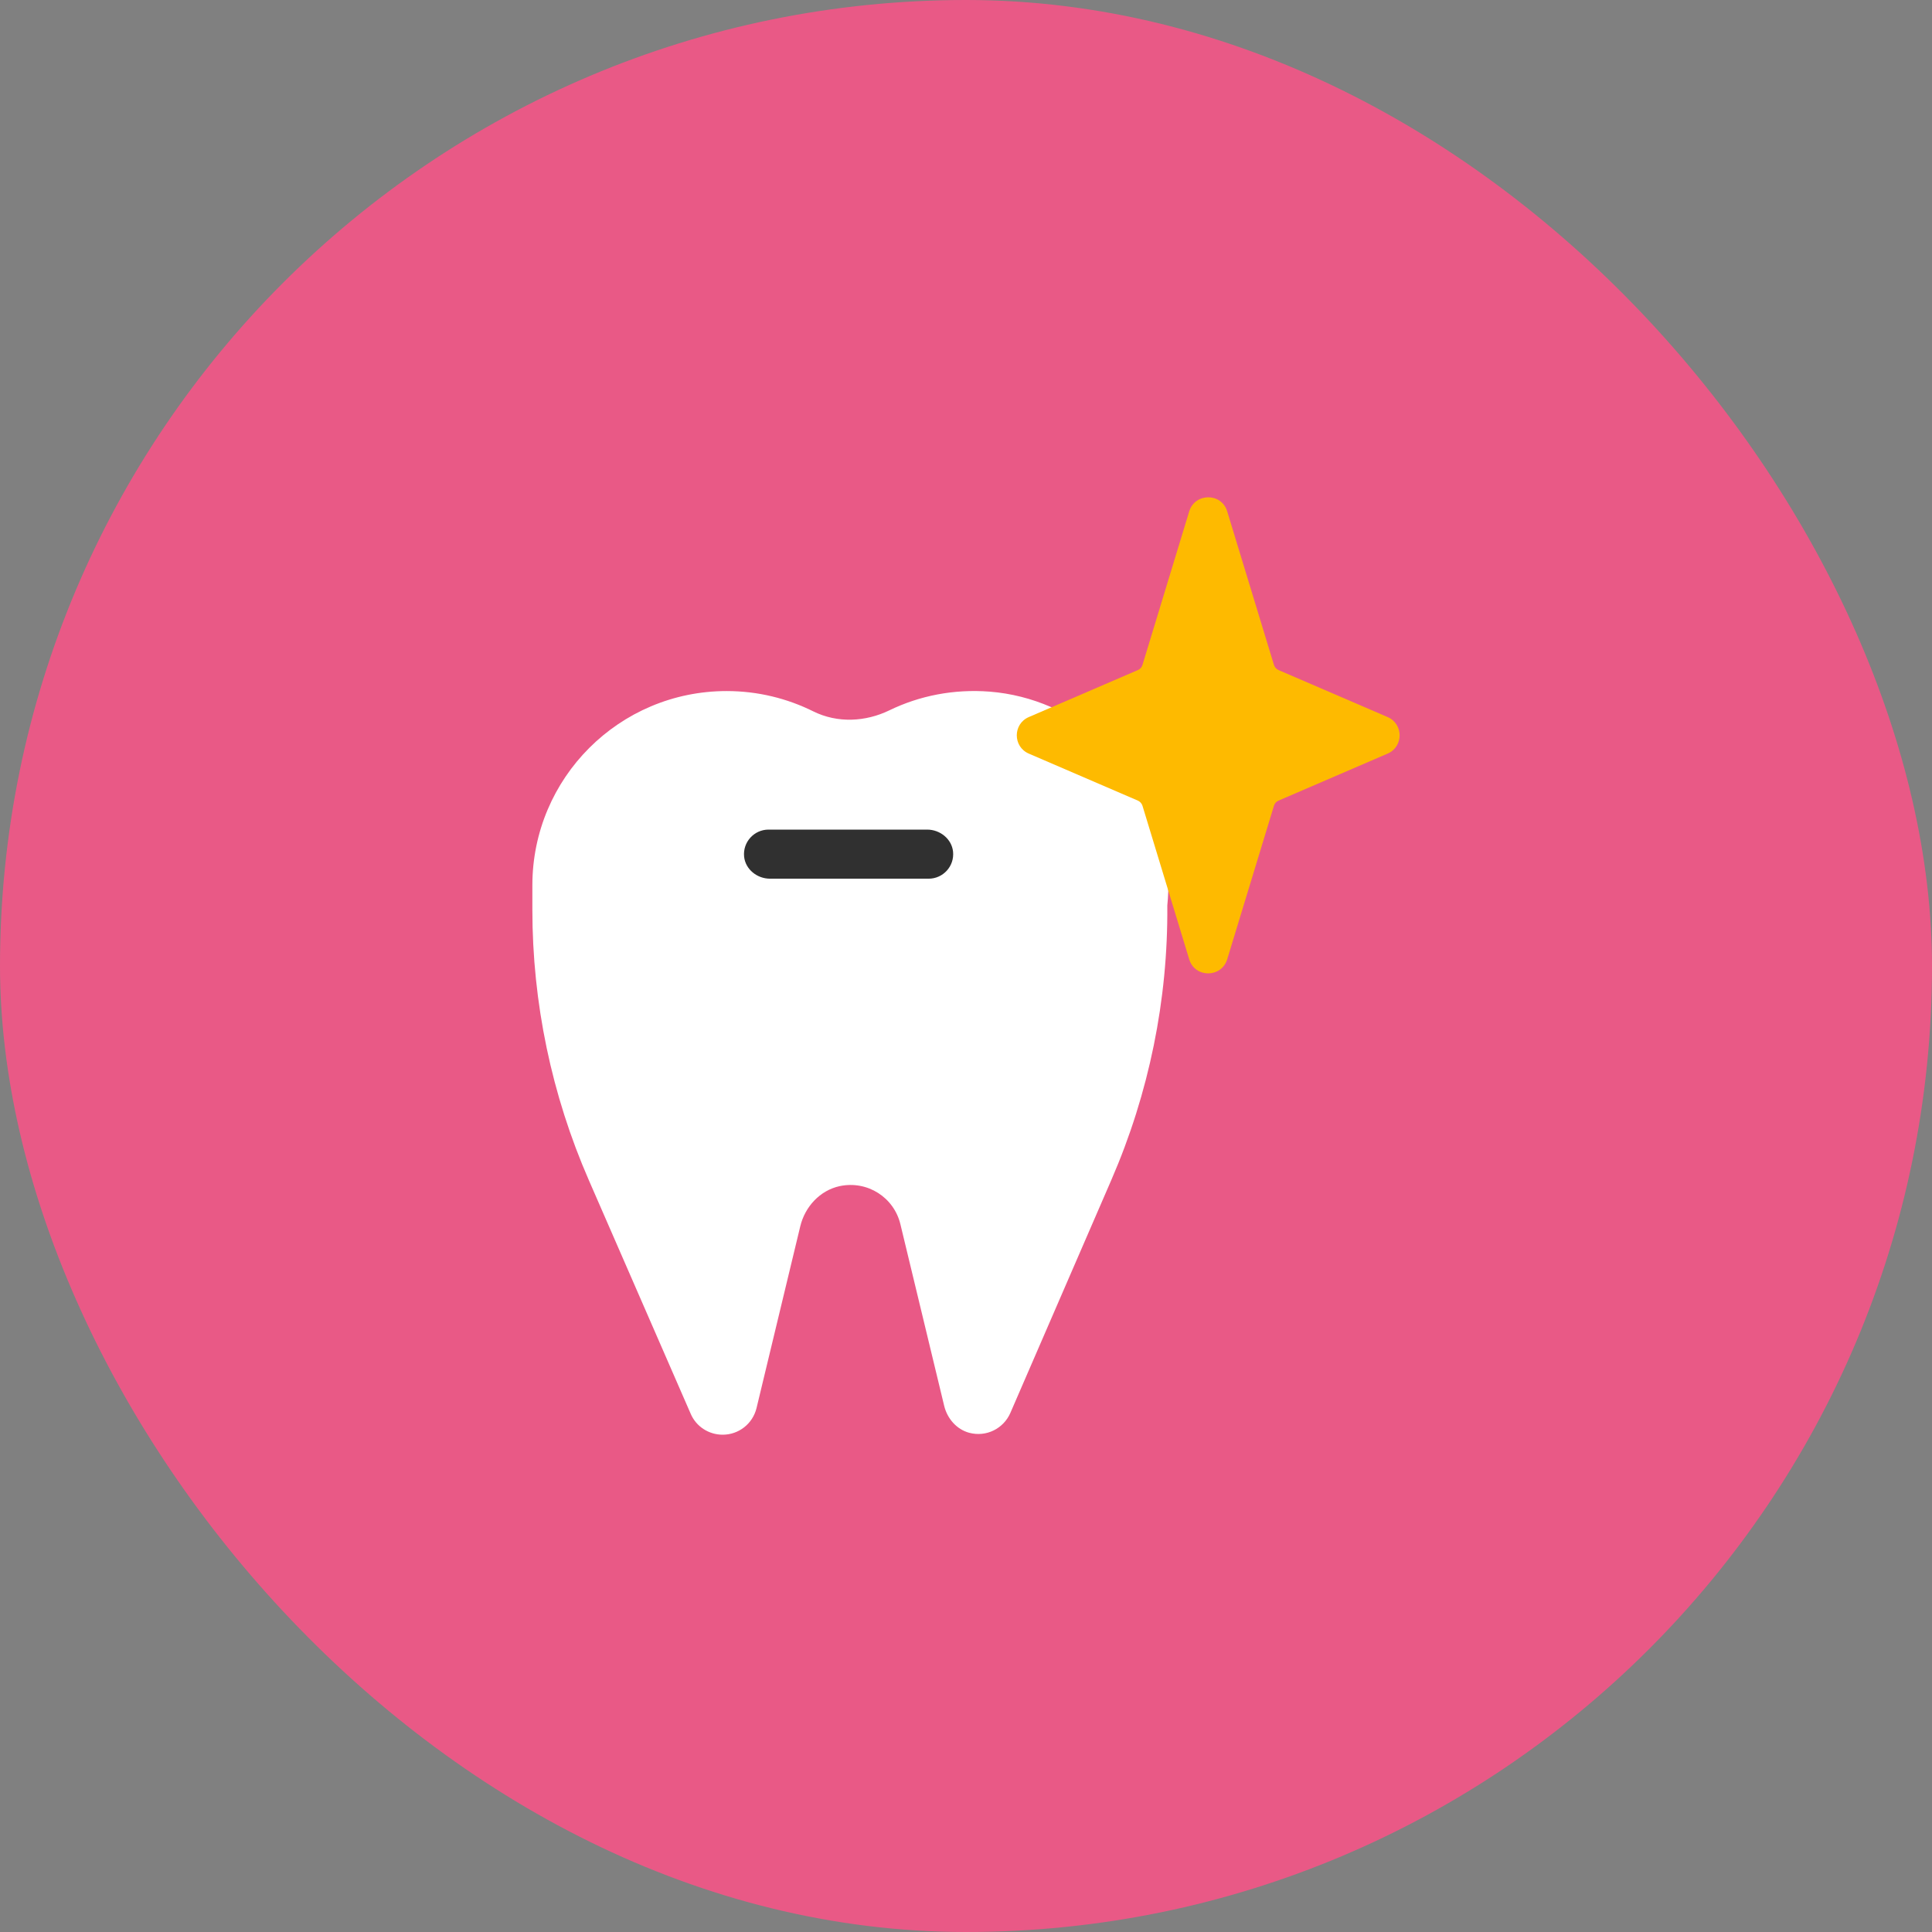 <svg width="100" height="100" viewBox="0 0 100 100" fill="none" xmlns="http://www.w3.org/2000/svg">
<rect x="0" y="0" width="100" height="100" fill="#808080" stroke="none"/>
<rect width="100" height="100" rx="50" fill="#E95986"/>
<path d="M60.26 43.805C59.379 39.458 55.644 36.151 51.228 35.799C49.361 35.654 47.585 36.014 46.039 36.764C44.799 37.368 43.345 37.437 42.105 36.825C40.75 36.151 39.227 35.769 37.612 35.769C32.055 35.769 27.555 40.269 27.555 45.826C27.555 45.91 27.555 45.986 27.555 46.071C27.555 46.14 27.555 46.209 27.555 46.285V47.081C27.555 51.903 28.55 56.671 30.479 61.088L35.752 73.181C36.035 73.839 36.686 74.26 37.405 74.26C38.239 74.26 38.959 73.694 39.158 72.882L41.423 63.468C41.668 62.458 42.441 61.616 43.459 61.394C44.914 61.088 46.276 61.991 46.605 63.368L48.871 72.767C49.031 73.426 49.514 73.984 50.164 74.16C51.06 74.398 51.94 73.938 52.292 73.142L57.527 61.065C59.471 56.587 60.459 51.75 60.42 46.867C60.52 45.879 60.481 44.854 60.267 43.805H60.26Z" fill="white"/>
<path d="M48.067 45.481H39.855C39.189 45.481 38.584 44.999 38.515 44.341C38.439 43.583 39.036 42.94 39.778 42.94H47.991C48.657 42.94 49.261 43.423 49.33 44.081C49.407 44.839 48.81 45.481 48.067 45.481Z" fill="#303030"/>
<path d="M66.176 34.682L71.825 37.116C72.651 37.475 72.651 38.647 71.825 39.006L66.176 41.44C66.061 41.486 65.977 41.586 65.939 41.708L63.52 49.653C63.222 50.625 61.844 50.625 61.553 49.653L59.135 41.708C59.096 41.586 59.012 41.494 58.897 41.44L53.249 39.006C52.422 38.647 52.422 37.475 53.249 37.116L58.897 34.682C59.012 34.636 59.096 34.536 59.135 34.414L61.553 26.469C61.852 25.497 63.23 25.497 63.52 26.469L65.939 34.414C65.977 34.536 66.061 34.628 66.176 34.682Z" fill="#FEBA00"/>
</svg>
